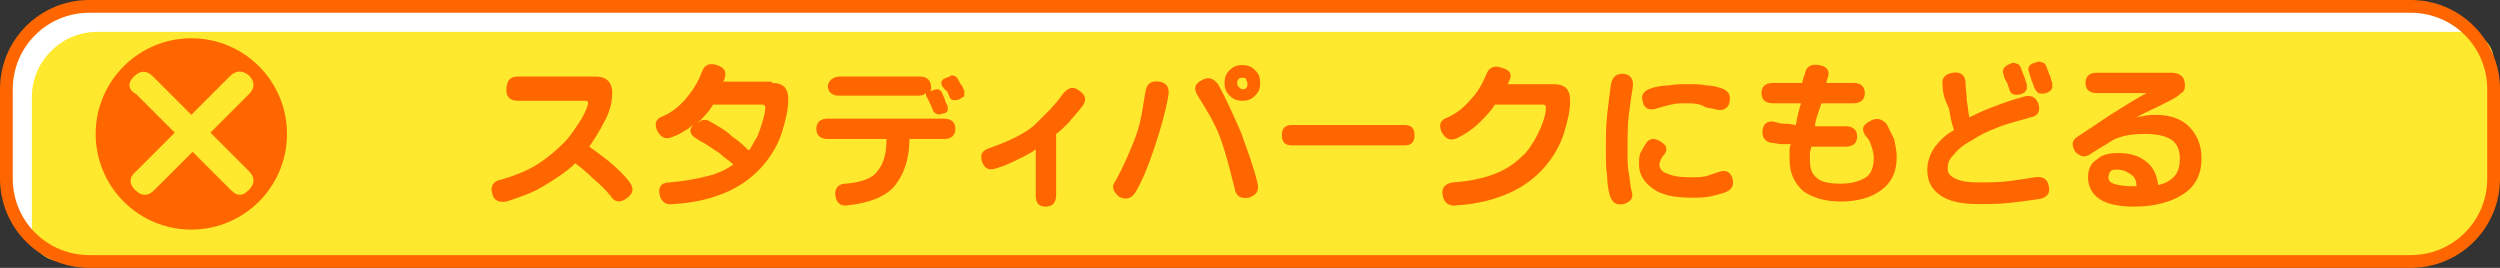 <?xml version="1.0" encoding="utf-8"?>
<!-- Generator: Adobe Illustrator 25.0.1, SVG Export Plug-In . SVG Version: 6.00 Build 0)  -->
<svg version="1.1" id="レイヤー_1" xmlns="http://www.w3.org/2000/svg" xmlns:xlink="http://www.w3.org/1999/xlink" x="0px"
	 y="0px" viewBox="0 0 196 21" style="enable-background:new 0 0 196 21;" xml:space="preserve">
<rect x="0" y="0" width="196" height="21" fill="#333333" stroke="none"/>
<style type="text/css">
	.st0{fill:#FFFFFF;}
	.st1{fill:#FFE92E;}
	.st2{fill:none;stroke:#FF6600;stroke-miterlimit:10;}
	.st3{fill:#FF6600;}
</style>
<g>
	<path class="st0" d="M189,20.5H7c-3.6,0-6.5-2.9-6.5-6.5V7c0-3.6,2.9-6.5,6.5-6.5H189c3.6,0,6.5,2.9,6.5,6.5V14
		C195.5,17.6,192.6,20.5,189,20.5z"/>
	<path class="st1" d="M7.6,2.5c-2.8,0-5.1,2.3-5.1,5.1v10.7c0,0,0,0,0,0c0,1.2,1,2.1,2.2,2.2c0,0,0,0,0,0H189c3.6,0,6.5-2.9,6.5-6.5
		V4.7c0,0,0,0,0,0c0-1.2-1-2.1-2.2-2.2c0,0,0,0,0,0H7.6z"/>
	<path class="st2" d="M189,20.5H7c-3.6,0-6.5-2.9-6.5-6.5V7c0-3.6,2.9-6.5,6.5-6.5H189c3.6,0,6.5,2.9,6.5,6.5V14
		C195.5,17.6,192.6,20.5,189,20.5z"/>
	<g>
		<g>
			<path class="st3" d="M48,7.3c0,0.7-0.2,1.5-0.6,2.2c-0.4,0.8-0.8,1.4-1.2,2c0.4,0.3,1,0.7,1.6,1.2c0.6,0.5,1.1,1,1.5,1.5
				c0.4,0.5,0.4,0.9-0.1,1.3c-0.5,0.4-1,0.4-1.3-0.1c-0.4-0.5-0.8-0.9-1.4-1.4c-0.5-0.5-1-0.9-1.4-1.2c-0.6,0.6-1.5,1.2-2.5,1.8
				c-1,0.6-2,0.9-2.9,1.2c-0.6,0.1-1-0.1-1.1-0.6c-0.2-0.6,0.1-1,0.6-1.1c1.1-0.3,2.1-0.7,2.9-1.2c0.8-0.5,1.5-1.1,2.1-1.7
				c0.6-0.6,1-1.3,1.4-1.9c0.4-0.7,0.5-1.1,0.5-1.2c0-0.2-0.1-0.2-0.2-0.2h-5.3c-0.6,0-0.9-0.3-0.9-0.8C39.7,6.3,40,6,40.6,6h6.1
				C47.5,6,48,6.4,48,7.3z"/>
			<path class="st3" d="M60.5,6.5c0.9,0,1.3,0.4,1.3,1.3c0,0.8-0.2,1.6-0.5,2.6c-0.3,0.9-0.8,1.8-1.5,2.6c-0.7,0.8-1.6,1.5-2.7,2
				c-1.1,0.5-2.5,0.9-4.3,1c-0.6,0.1-1-0.2-1.1-0.8c-0.1-0.6,0.2-0.9,0.8-0.9c1.2-0.1,2.2-0.3,3-0.5c0.8-0.2,1.4-0.5,2-0.9
				c-0.3-0.3-0.7-0.5-1.1-0.9c-0.5-0.3-1-0.7-1.6-1c-0.3-0.2-0.5-0.3-0.6-0.5c-0.1-0.2-0.1-0.3,0-0.5c0-0.1,0.1-0.1,0.1-0.2
				c-0.2,0.2-0.5,0.4-0.7,0.5c-0.3,0.2-0.5,0.3-0.8,0.4c-0.6,0.3-1,0.1-1.3-0.5c-0.2-0.5-0.1-0.9,0.5-1.1c0.7-0.3,1.3-0.8,1.8-1.4
				c0.5-0.6,0.9-1.2,1.2-2c0.2-0.6,0.6-0.8,1.2-0.6c0.6,0.2,0.8,0.5,0.6,1.1c0,0.1-0.1,0.1-0.1,0.2H60.5z M55.9,8.2
				c-0.1,0.2-0.3,0.5-0.5,0.7c-0.2,0.2-0.4,0.5-0.7,0.7c0.1,0,0.1-0.1,0.2-0.1c0.1-0.1,0.3-0.1,0.4-0.1c0.2,0,0.3,0.1,0.5,0.2
				c0.5,0.3,1.1,0.6,1.6,1.1c0.6,0.4,1,0.8,1.3,1.1c0.2-0.2,0.3-0.5,0.5-0.8c0.2-0.3,0.3-0.6,0.4-0.9c0.1-0.3,0.2-0.6,0.3-1
				C60,8.7,60,8.5,60,8.4c0-0.1-0.1-0.2-0.2-0.2H55.9z"/>
			<path class="st3" d="M69.5,10.9h-4.6c-0.6,0-0.9-0.3-0.9-0.8s0.3-0.8,0.9-0.8H74c0.6,0,0.9,0.3,0.9,0.8s-0.3,0.8-0.9,0.8h-2.7
				c0,1.5-0.4,2.7-1.1,3.6c-0.7,0.9-2,1.4-3.7,1.6c-0.6,0.1-0.9-0.2-1-0.7c-0.1-0.6,0.2-1,0.8-1c1.2-0.1,2.1-0.4,2.5-1
				C69.3,12.8,69.5,12,69.5,10.9z M72.9,7.2c0,0,0.1-0.1,0.2-0.1c0.4-0.2,0.7-0.1,0.8,0.3c0.1,0.2,0.2,0.4,0.2,0.5
				c0.1,0.2,0.1,0.3,0.2,0.4c0,0.1,0,0.2,0,0.3c0,0.2-0.2,0.3-0.4,0.3c-0.2,0.1-0.4,0.1-0.5,0c-0.1,0-0.3-0.2-0.3-0.4
				c-0.1-0.1-0.1-0.3-0.2-0.4c-0.1-0.2-0.1-0.3-0.2-0.4c0-0.1-0.1-0.1-0.1-0.2c0-0.1,0-0.1,0-0.2c-0.1,0.1-0.3,0.2-0.6,0.2h-6.2
				c-0.6,0-0.9-0.3-0.9-0.8C65,6.3,65.3,6,65.9,6h6.2C72.7,6,73,6.3,73,6.9C73,7,73,7.1,72.9,7.2z M73.9,6.8
				c-0.2-0.3-0.1-0.6,0.3-0.7C74.4,6,74.5,6,74.6,5.9c0.2,0,0.4,0.1,0.5,0.3c0.1,0.2,0.2,0.4,0.3,0.5c0.1,0.1,0.1,0.3,0.2,0.4
				c0,0.1,0,0.2,0,0.3c0,0.1,0,0.2-0.1,0.2c-0.1,0.1-0.2,0.1-0.3,0.2c-0.4,0.1-0.7,0.1-0.8-0.3c-0.1-0.2-0.1-0.3-0.2-0.4
				C74.1,7.1,74,6.9,73.9,6.8z"/>
			<path class="st3" d="M83.3,7.4c0.4-0.5,0.8-0.7,1.3-0.3c0.6,0.4,0.6,0.8,0.2,1.3c-0.3,0.4-0.7,0.8-1,1.2c-0.3,0.3-0.7,0.7-1,0.9
				v4.8c0,0.6-0.3,0.9-0.8,0.9c-0.6,0-0.8-0.3-0.8-0.9v-3.6c-0.2,0.2-0.6,0.4-1.2,0.7c-0.6,0.3-1.2,0.6-1.9,0.8
				c-0.6,0.2-0.9,0-1.1-0.5c-0.2-0.6,0-0.9,0.6-1.1c1.4-0.5,2.5-1,3.4-1.7C81.7,9.2,82.6,8.4,83.3,7.4z"/>
			<path class="st3" d="M89.8,7.2c0.1-0.6,0.4-0.9,1.1-0.8c0.6,0.1,0.8,0.5,0.7,1.1c-0.2,1.2-0.6,2.6-1.1,4.1
				c-0.5,1.5-1,2.7-1.5,3.5c-0.3,0.5-0.8,0.6-1.3,0.3c-0.2-0.2-0.4-0.4-0.4-0.6c-0.1-0.2,0-0.4,0.2-0.7c0.5-0.9,1-2,1.5-3.3
				S89.6,8.3,89.8,7.2z M93.9,7.5c-0.3-0.5-0.3-0.9,0.3-1.2c0.5-0.3,0.9-0.2,1.3,0.3c0.6,1.1,1.2,2.4,1.8,3.8c0.5,1.4,1,2.7,1.3,4
				c0.1,0.6-0.1,0.9-0.7,1.1c-0.6,0.1-1-0.1-1.1-0.7c-0.3-1.2-0.6-2.5-1.1-3.9S94.5,8.5,93.9,7.5z M97.4,5.1c0.4,0,0.7,0.1,1,0.4
				c0.3,0.3,0.4,0.6,0.4,1c0,0.4-0.1,0.7-0.4,1c-0.3,0.3-0.6,0.4-1,0.4c-0.4,0-0.7-0.1-1-0.4c-0.3-0.3-0.4-0.6-0.4-1
				c0-0.4,0.1-0.7,0.4-1C96.7,5.2,97,5.1,97.4,5.1z M97.4,6.1c-0.1,0-0.2,0-0.3,0.1C97,6.3,97,6.4,97,6.5s0,0.2,0.1,0.3
				C97.2,6.9,97.3,7,97.4,7c0.1,0,0.2,0,0.3-0.1c0.1-0.1,0.1-0.2,0.1-0.3s0-0.2-0.1-0.3C97.7,6.1,97.6,6.1,97.4,6.1z"/>
			<path class="st3" d="M110.1,9.8c0.6,0,0.8,0.3,0.8,0.8c0,0.6-0.3,0.8-0.8,0.8h-8.8c-0.6,0-0.8-0.3-0.8-0.8c0-0.6,0.3-0.8,0.8-0.8
				H110.1z"/>
			<path class="st3" d="M116.5,5.9c0.2-0.6,0.6-0.8,1.2-0.6c0.7,0.2,0.9,0.5,0.6,1.1c0,0.1-0.1,0.1-0.1,0.2h3.6
				c0.9,0,1.3,0.4,1.3,1.3c0,0.8-0.2,1.6-0.5,2.6c-0.3,0.9-0.8,1.8-1.5,2.6c-0.7,0.8-1.6,1.5-2.7,2c-1.1,0.5-2.5,0.9-4.2,1
				c-0.6,0.1-1-0.2-1.1-0.8c-0.1-0.6,0.2-0.9,0.8-1c1.5-0.1,2.7-0.4,3.6-0.8c0.9-0.4,1.5-0.9,2.1-1.5c0.5-0.6,0.9-1.3,1.2-2
				c0.3-0.7,0.4-1.2,0.4-1.6c0-0.1-0.1-0.2-0.2-0.2h-3.8c-0.3,0.5-0.7,0.9-1.2,1.4c-0.5,0.5-1.1,0.9-1.7,1.2c-0.6,0.3-1,0.1-1.3-0.5
				c-0.2-0.5-0.1-0.9,0.5-1.1c0.7-0.3,1.3-0.8,1.8-1.4C115.8,7.3,116.2,6.6,116.5,5.9z"/>
			<path class="st3" d="M128,6.9c-0.1,0.6-0.2,1.3-0.3,2.1c-0.1,0.8-0.1,1.7-0.1,2.8c0,0.7,0,1.3,0.1,1.8c0.1,0.5,0.1,0.9,0.2,1.3
				c0.2,0.6,0,0.9-0.6,1.1c-0.6,0.1-0.9-0.1-1.1-0.7c-0.1-0.4-0.2-0.9-0.2-1.5c-0.1-0.6-0.1-1.2-0.1-2c0-1,0-1.9,0.1-2.8
				c0.1-0.9,0.2-1.7,0.3-2.4c0.1-0.6,0.5-0.9,1.1-0.8C127.9,5.9,128.1,6.3,128,6.9z M129,11.3c0.3-0.5,0.7-0.5,1.2-0.2
				c0.5,0.3,0.6,0.7,0.2,1.1c-0.1,0.1-0.1,0.2-0.2,0.3c0,0.1-0.1,0.2-0.1,0.4c0,0.3,0.2,0.6,0.6,0.7c0.4,0.2,1,0.3,1.9,0.3
				c0.5,0,0.8,0,1.2-0.1c0.3-0.1,0.6-0.2,0.9-0.3c0.5-0.2,0.9-0.1,1.1,0.4c0.2,0.6,0,1-0.6,1.2c-0.3,0.1-0.7,0.2-1.1,0.3
				c-0.5,0.1-1,0.1-1.5,0.1c-1.3,0-2.3-0.2-3-0.7c-0.7-0.5-1.1-1.1-1.1-1.9c0-0.3,0-0.6,0.1-0.9C128.7,11.8,128.9,11.5,129,11.3z
				 M132.3,8.1c-0.5,0-0.9,0-1.3,0.1c-0.4,0.1-0.8,0.2-1.1,0.3c-0.6,0.2-1,0-1.1-0.5c-0.2-0.6,0.1-0.9,0.7-1.1
				c0.4-0.1,0.8-0.2,1.3-0.2c0.5-0.1,1-0.1,1.6-0.1c0.5,0,1,0,1.4,0.1c0.4,0,0.8,0.1,1.1,0.2c0.6,0.2,0.8,0.5,0.7,1.1
				c-0.1,0.5-0.5,0.7-1,0.6c-0.3-0.1-0.6-0.1-0.9-0.2C133.2,8.1,132.8,8.1,132.3,8.1z"/>
			<path class="st3" d="M141.9,12.6c0,0.7,0.2,1.1,0.6,1.4c0.4,0.3,1,0.4,1.8,0.4c0.9,0,1.5-0.2,2-0.5c0.4-0.3,0.6-0.8,0.6-1.5
				c0-0.4-0.1-0.7-0.2-1c-0.1-0.3-0.2-0.5-0.4-0.7c-0.4-0.5-0.3-0.9,0.3-1.2c0.5-0.3,0.9-0.2,1.3,0.2c0.2,0.4,0.4,0.8,0.6,1.2
				c0.1,0.5,0.2,0.9,0.2,1.4c0,1.2-0.4,2-1.2,2.6c-0.8,0.6-1.9,0.9-3.2,0.9c-1.2,0-2.2-0.3-2.9-0.8c-0.7-0.6-1.1-1.4-1.1-2.5
				c0-0.2,0-0.4,0-0.6c0-0.2,0-0.4,0.1-0.6c-0.2,0-0.4,0-0.7,0c-0.3,0-0.6-0.1-0.8-0.1c-0.6-0.1-0.8-0.5-0.7-1.1
				c0.1-0.5,0.5-0.7,1.1-0.5c0.3,0.1,0.5,0.1,0.8,0.1c0.3,0,0.5,0.1,0.7,0.1c0-0.2,0.1-0.5,0.2-1c0.1-0.4,0.2-0.7,0.2-0.7H139
				c-0.6,0-0.9-0.3-0.9-0.8s0.3-0.8,0.9-0.8h2.3c0-0.2,0.1-0.4,0.2-0.7c0.1-0.6,0.5-0.8,1.1-0.7c0.6,0.1,0.9,0.4,0.7,1
				c-0.1,0.2-0.1,0.3-0.1,0.4h2.1c0.6,0,0.9,0.3,0.9,0.8s-0.3,0.8-0.9,0.8h-2.5c-0.1,0.3-0.2,0.6-0.3,0.9c-0.1,0.3-0.2,0.6-0.2,0.9
				h2.4c0.6,0,0.9,0.3,0.9,0.8c0,0.5-0.3,0.8-0.9,0.8H142c0,0.2-0.1,0.3-0.1,0.5C141.9,12.2,141.9,12.4,141.9,12.6z"/>
			<path class="st3" d="M152.3,6.7c-0.1-0.6,0.2-0.9,0.8-1c0.6-0.1,1,0.2,1,0.8c0,0.5,0.1,0.9,0.1,1.4c0.1,0.5,0.1,0.9,0.2,1.3
				c0.4-0.2,1-0.5,1.8-0.8c0.8-0.3,1.6-0.6,2.4-0.8c0.6-0.2,1,0,1.2,0.5c0.2,0.6,0,1-0.6,1.1c-1,0.3-1.9,0.5-2.6,0.8
				c-0.8,0.3-1.4,0.6-2,1c-0.6,0.3-1.1,0.7-1.4,1.1c-0.4,0.4-0.5,0.7-0.5,1.1c0,0.4,0.2,0.6,0.6,0.8c0.4,0.2,1,0.3,1.8,0.3
				c0.8,0,1.6,0,2.4-0.1c0.8-0.1,1.4-0.2,2-0.3c0.6-0.1,1,0.1,1.1,0.6c0.2,0.6-0.1,1-0.7,1.1c-0.7,0.1-1.4,0.2-2.3,0.3
				c-0.8,0.1-1.7,0.1-2.5,0.1c-1.3,0-2.3-0.2-3-0.7c-0.7-0.5-1-1.1-1-2c0-0.6,0.2-1.2,0.6-1.8c0.4-0.5,0.9-1,1.5-1.3
				c-0.2-0.5-0.3-1.1-0.4-1.7C152.4,7.7,152.3,7.2,152.3,6.7z M157.1,5.9c-0.2-0.4,0-0.7,0.5-0.9c0.2-0.1,0.3-0.1,0.5,0
				c0.2,0,0.3,0.2,0.4,0.5c0.1,0.2,0.1,0.3,0.2,0.5c0.1,0.2,0.1,0.4,0.2,0.6c0,0.2,0,0.3,0,0.4c-0.1,0.2-0.2,0.3-0.5,0.4
				c-0.5,0.1-0.8,0-0.9-0.5c-0.1-0.2-0.1-0.4-0.2-0.5C157.2,6.2,157.1,6.1,157.1,5.9z M159.1,5.7c-0.2-0.4,0-0.7,0.5-0.8
				c0.2-0.1,0.3-0.1,0.5,0c0.2,0,0.3,0.2,0.4,0.5c0.1,0.2,0.1,0.3,0.2,0.5c0.1,0.2,0.1,0.4,0.2,0.6c0,0.2,0,0.3,0,0.4
				c-0.1,0.2-0.2,0.3-0.5,0.4c-0.3,0.1-0.5,0-0.6,0c-0.1-0.1-0.2-0.2-0.3-0.4c-0.1-0.2-0.1-0.4-0.2-0.5C159.2,6,159.1,5.8,159.1,5.7
				z"/>
			<path class="st3" d="M171.3,6.7c0,0.3-0.1,0.5-0.3,0.6c-0.2,0.2-0.5,0.4-0.9,0.6c-0.4,0.2-0.8,0.4-1.2,0.6
				c-0.4,0.2-0.9,0.4-1.4,0.7c0.5-0.1,0.9-0.2,1.4-0.2c1.2,0,2.1,0.3,2.7,0.9c0.6,0.6,1,1.4,1,2.5c0,1.3-0.5,2.2-1.4,2.8
				c-0.9,0.6-2.2,1-3.9,1c-1.2,0-2.1-0.2-2.7-0.6c-0.6-0.4-0.9-1-0.9-1.7c0-0.6,0.2-1.1,0.7-1.4c0.4-0.4,1-0.5,1.7-0.5
				c0.9,0,1.6,0.2,2.2,0.7s0.8,1.1,0.9,1.8c0.6-0.1,1-0.4,1.3-0.7c0.3-0.4,0.4-0.8,0.4-1.4c0-0.6-0.2-1.1-0.6-1.4s-1.1-0.5-2.1-0.5
				c-1.3,0-2.2,0.2-2.9,0.7L164,12c-0.5,0.4-0.9,0.3-1.3-0.1c-0.3-0.5-0.3-0.9,0.2-1.2c1.1-0.7,2.2-1.5,3.2-2.1
				c1.1-0.7,1.8-1.1,2.2-1.3h-3.9c-0.6,0-0.9-0.3-0.9-0.8c0-0.5,0.3-0.8,0.9-0.8h5.8C170.9,5.7,171.3,6,171.3,6.7z M165.3,13.9
				c0,0.2,0.1,0.4,0.4,0.5c0.3,0.1,0.8,0.2,1.4,0.2c0.1,0,0.3,0,0.4,0c0-0.4-0.1-0.7-0.4-0.9c-0.3-0.2-0.6-0.4-1.1-0.4
				c-0.2,0-0.4,0-0.5,0.1C165.4,13.5,165.3,13.7,165.3,13.9z"/>
		</g>
	</g>
	<circle class="st3" cx="15" cy="10.5" r="7.5"/>
	<g>
		<g>
			<path class="st1" d="M15,9l3-3c0.5-0.5,1-0.5,1.5-0.1c0.5,0.5,0.5,1,0,1.5l-3,3l3,3c0.5,0.5,0.5,1,0,1.5c-0.5,0.5-0.9,0.5-1.4,0
				l-3-3l-3,3c-0.5,0.5-1,0.5-1.5,0c-0.5-0.5-0.5-1,0.1-1.5l3-3l-3-3C10,7,10,6.5,10.5,6c0.5-0.5,1-0.5,1.5,0L15,9z"/>
		</g>
	</g>
</g>
</svg>

